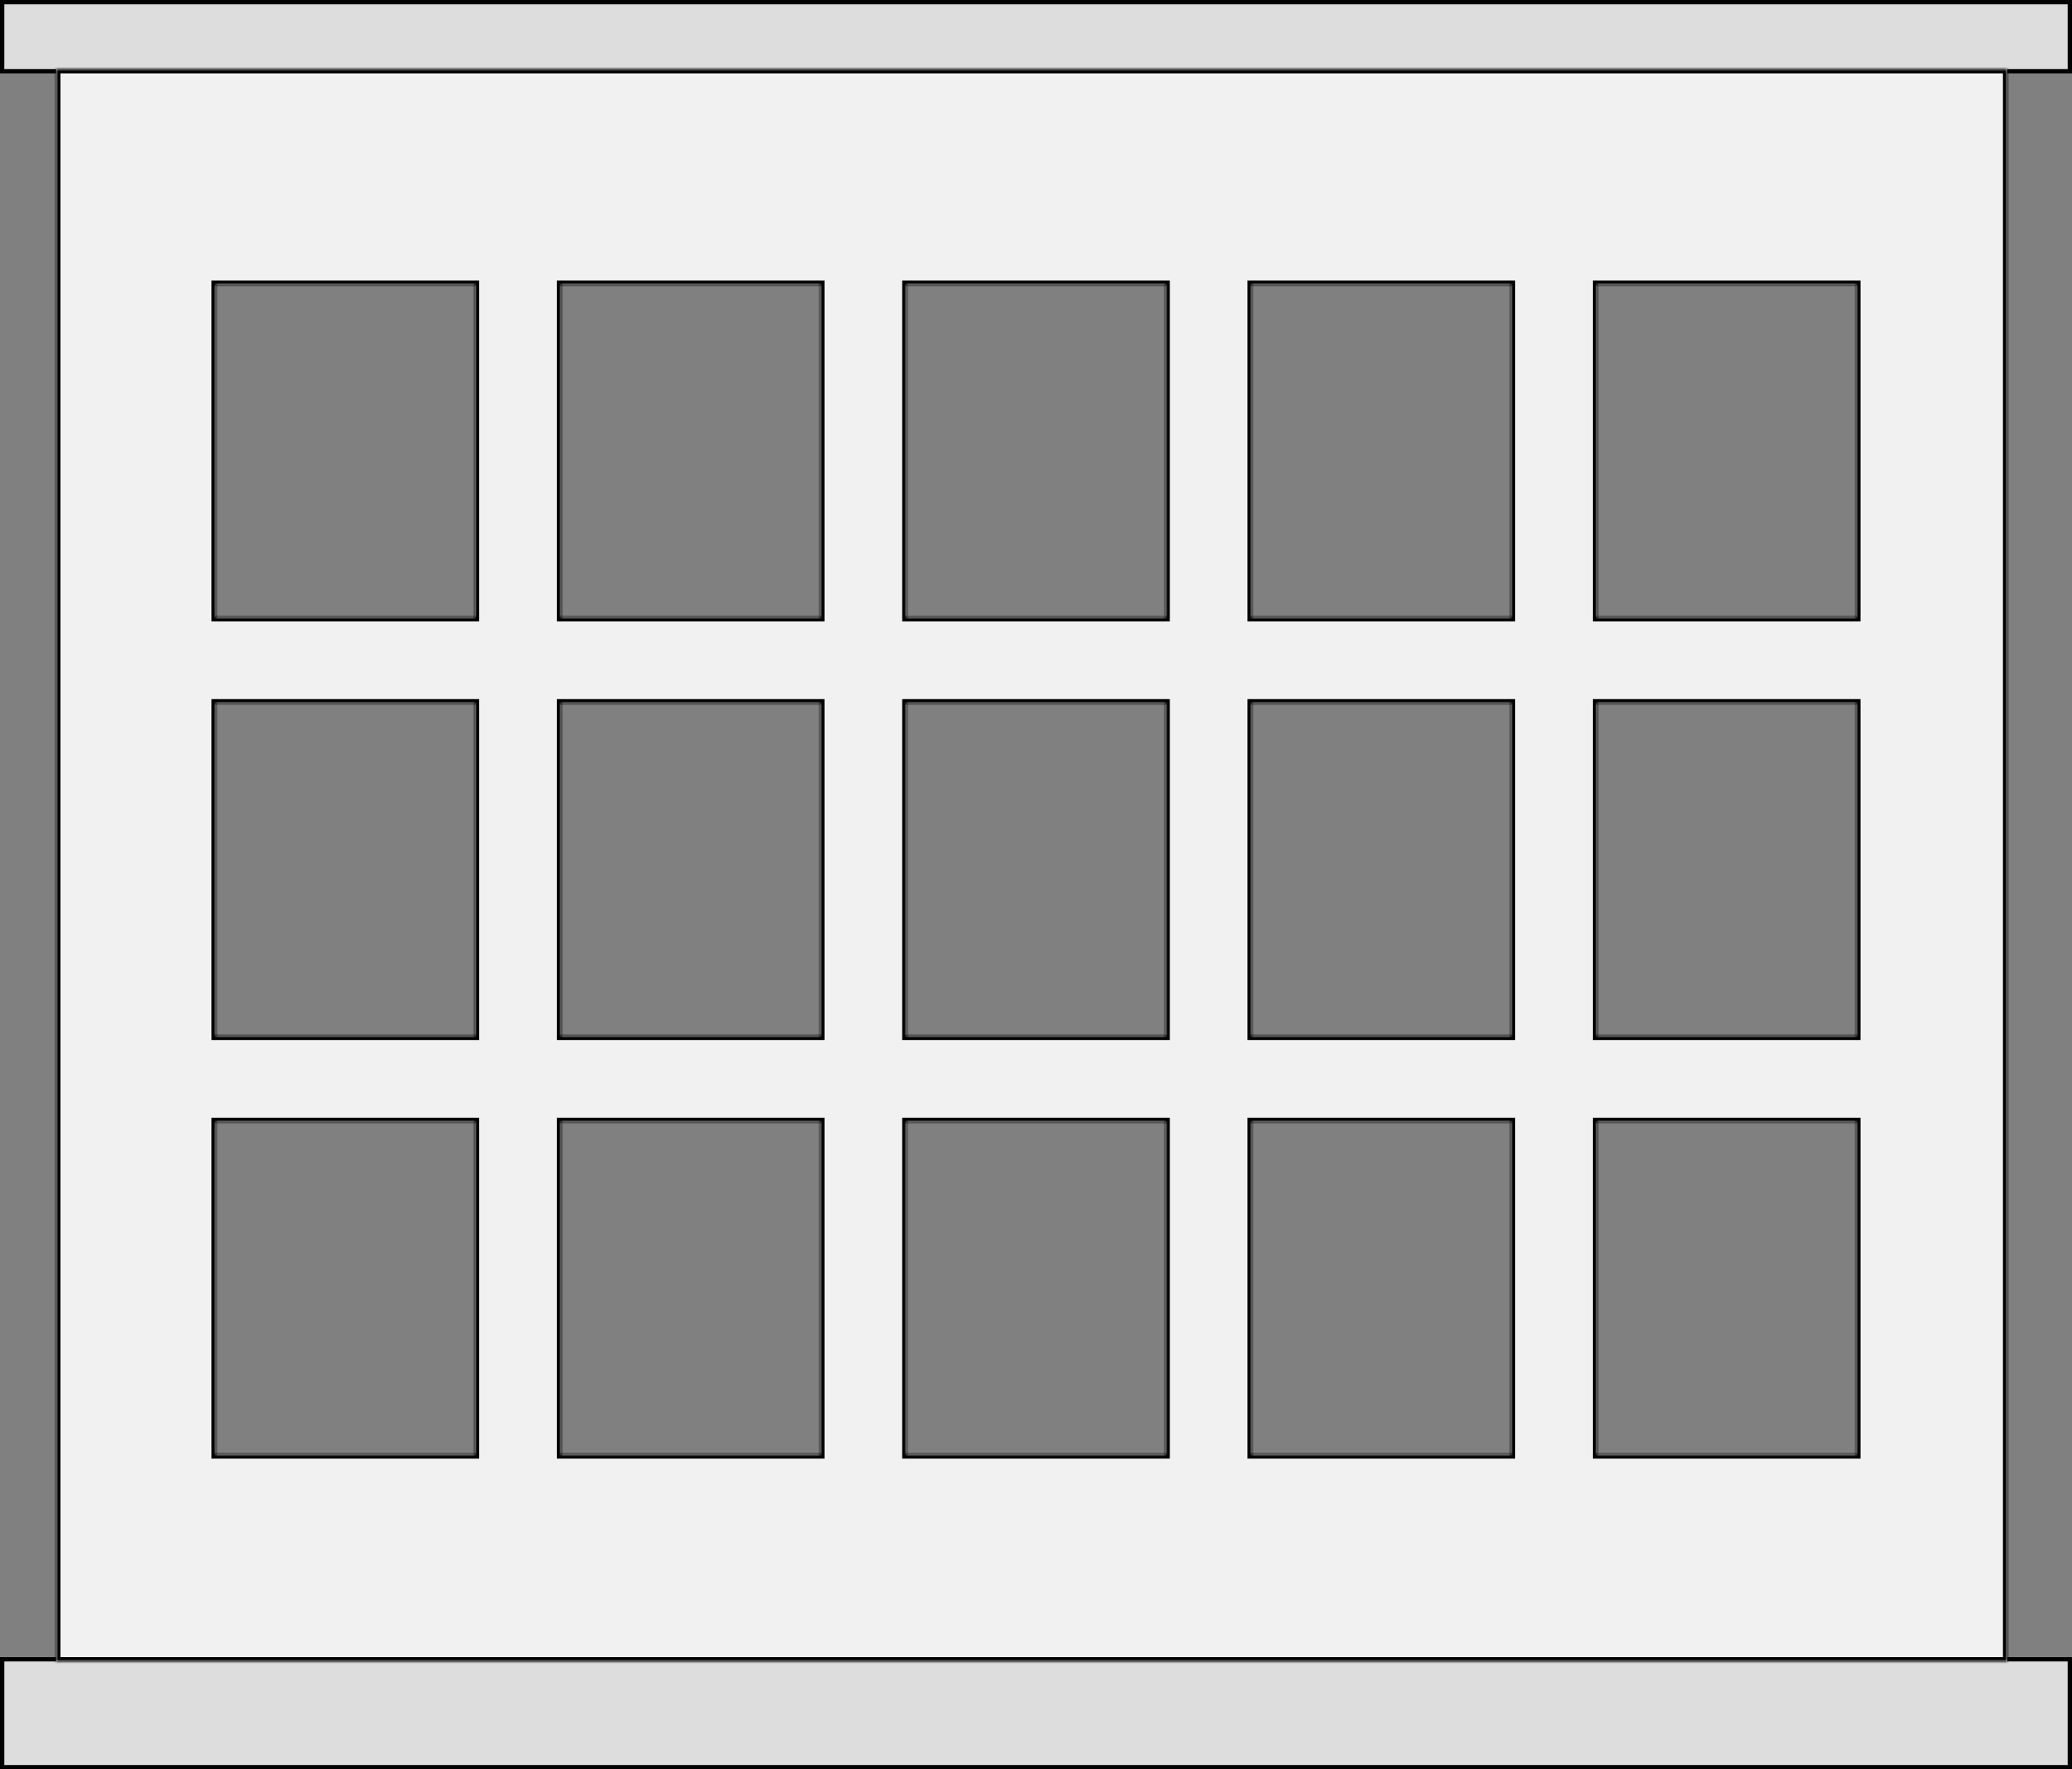 <?xml version="1.0" encoding="UTF-8"?> <svg xmlns="http://www.w3.org/2000/svg" width="480" height="410" viewBox="0 0 480 410" fill="none"><rect x="0" y="0" width="480" height="410" fill="#808080" stroke="none"/> <rect x="0.5" y="-0.5" width="479" height="25" transform="matrix(1 0 0 -1 0 409)" fill="#DDDDDD" stroke="black"></rect> <rect x="0.5" y="-0.5" width="479" height="16" transform="matrix(1 0 0 -1 0 16)" fill="#DDDDDD" stroke="black"></rect> <mask id="path-3-inside-1" fill="white"> <path fill-rule="evenodd" clip-rule="evenodd" d="M465 16H13V385H465V16ZM110 260H50V337H110V260ZM130 66H190V143H130V66ZM190 260H130V337H190V260ZM50 66H110V143H50V66ZM270 163H210V240H270V163ZM290 163H350V240H290V163ZM270 260H210V337H270V260ZM370 66H430V143H370V66ZM430 163H370V240H430V163ZM50 163H110V240H50V163ZM270 66H210V143H270V66ZM370 260H430V337H370V260ZM350 260H290V337H350V260ZM130 163H190V240H130V163ZM350 66H290V143H350V66Z"></path> </mask> <path fill-rule="evenodd" clip-rule="evenodd" d="M465 16H13V385H465V16ZM110 260H50V337H110V260ZM130 66H190V143H130V66ZM190 260H130V337H190V260ZM50 66H110V143H50V66ZM270 163H210V240H270V163ZM290 163H350V240H290V163ZM270 260H210V337H270V260ZM370 66H430V143H370V66ZM430 163H370V240H430V163ZM50 163H110V240H50V163ZM270 66H210V143H270V66ZM370 260H430V337H370V260ZM350 260H290V337H350V260ZM130 163H190V240H130V163ZM350 66H290V143H350V66Z" fill="#F1F1F1"></path> <path d="M13 16V15H12V16H13ZM465 16H466V15H465V16ZM13 385H12V386H13V385ZM465 385V386H466V385H465ZM50 260V259H49V260H50ZM110 260H111V259H110V260ZM50 337H49V338H50V337ZM110 337V338H111V337H110ZM190 66H191V65H190V66ZM130 66V65H129V66H130ZM190 143V144H191V143H190ZM130 143H129V144H130V143ZM130 260V259H129V260H130ZM190 260H191V259H190V260ZM130 337H129V338H130V337ZM190 337V338H191V337H190ZM110 66H111V65H110V66ZM50 66V65H49V66H50ZM110 143V144H111V143H110ZM50 143H49V144H50V143ZM210 163V162H209V163H210ZM270 163H271V162H270V163ZM210 240H209V241H210V240ZM270 240V241H271V240H270ZM350 163H351V162H350V163ZM290 163V162H289V163H290ZM350 240V241H351V240H350ZM290 240H289V241H290V240ZM210 260V259H209V260H210ZM270 260H271V259H270V260ZM210 337H209V338H210V337ZM270 337V338H271V337H270ZM430 66H431V65H430V66ZM370 66V65H369V66H370ZM430 143V144H431V143H430ZM370 143H369V144H370V143ZM370 163V162H369V163H370ZM430 163H431V162H430V163ZM370 240H369V241H370V240ZM430 240V241H431V240H430ZM110 163H111V162H110V163ZM50 163V162H49V163H50ZM110 240V241H111V240H110ZM50 240H49V241H50V240ZM210 66V65H209V66H210ZM270 66H271V65H270V66ZM210 143H209V144H210V143ZM270 143V144H271V143H270ZM430 260H431V259H430V260ZM370 260V259H369V260H370ZM430 337V338H431V337H430ZM370 337H369V338H370V337ZM290 260V259H289V260H290ZM350 260H351V259H350V260ZM290 337H289V338H290V337ZM350 337V338H351V337H350ZM190 163H191V162H190V163ZM130 163V162H129V163H130ZM190 240V241H191V240H190ZM130 240H129V241H130V240ZM290 66V65H289V66H290ZM350 66H351V65H350V66ZM290 143H289V144H290V143ZM350 143V144H351V143H350ZM13 17H465V15H13V17ZM14 385V16H12V385H14ZM465 384H13V386H465V384ZM464 16V385H466V16H464ZM50 261H110V259H50V261ZM51 337V260H49V337H51ZM110 336H50V338H110V336ZM109 260V337H111V260H109ZM190 65H130V67H190V65ZM191 143V66H189V143H191ZM130 144H190V142H130V144ZM129 66V143H131V66H129ZM130 261H190V259H130V261ZM131 337V260H129V337H131ZM190 336H130V338H190V336ZM189 260V337H191V260H189ZM110 65H50V67H110V65ZM111 143V66H109V143H111ZM50 144H110V142H50V144ZM49 66V143H51V66H49ZM210 164H270V162H210V164ZM211 240V163H209V240H211ZM270 239H210V241H270V239ZM269 163V240H271V163H269ZM350 162H290V164H350V162ZM351 240V163H349V240H351ZM290 241H350V239H290V241ZM289 163V240H291V163H289ZM210 261H270V259H210V261ZM211 337V260H209V337H211ZM270 336H210V338H270V336ZM269 260V337H271V260H269ZM430 65H370V67H430V65ZM431 143V66H429V143H431ZM370 144H430V142H370V144ZM369 66V143H371V66H369ZM370 164H430V162H370V164ZM371 240V163H369V240H371ZM430 239H370V241H430V239ZM429 163V240H431V163H429ZM110 162H50V164H110V162ZM111 240V163H109V240H111ZM50 241H110V239H50V241ZM49 163V240H51V163H49ZM210 67H270V65H210V67ZM211 143V66H209V143H211ZM270 142H210V144H270V142ZM269 66V143H271V66H269ZM430 259H370V261H430V259ZM431 337V260H429V337H431ZM370 338H430V336H370V338ZM369 260V337H371V260H369ZM290 261H350V259H290V261ZM291 337V260H289V337H291ZM350 336H290V338H350V336ZM349 260V337H351V260H349ZM190 162H130V164H190V162ZM191 240V163H189V240H191ZM130 241H190V239H130V241ZM129 163V240H131V163H129ZM290 67H350V65H290V67ZM291 143V66H289V143H291ZM350 142H290V144H350V142ZM349 66V143H351V66H349Z" fill="black" mask="url(#path-3-inside-1)"></path> </svg> 